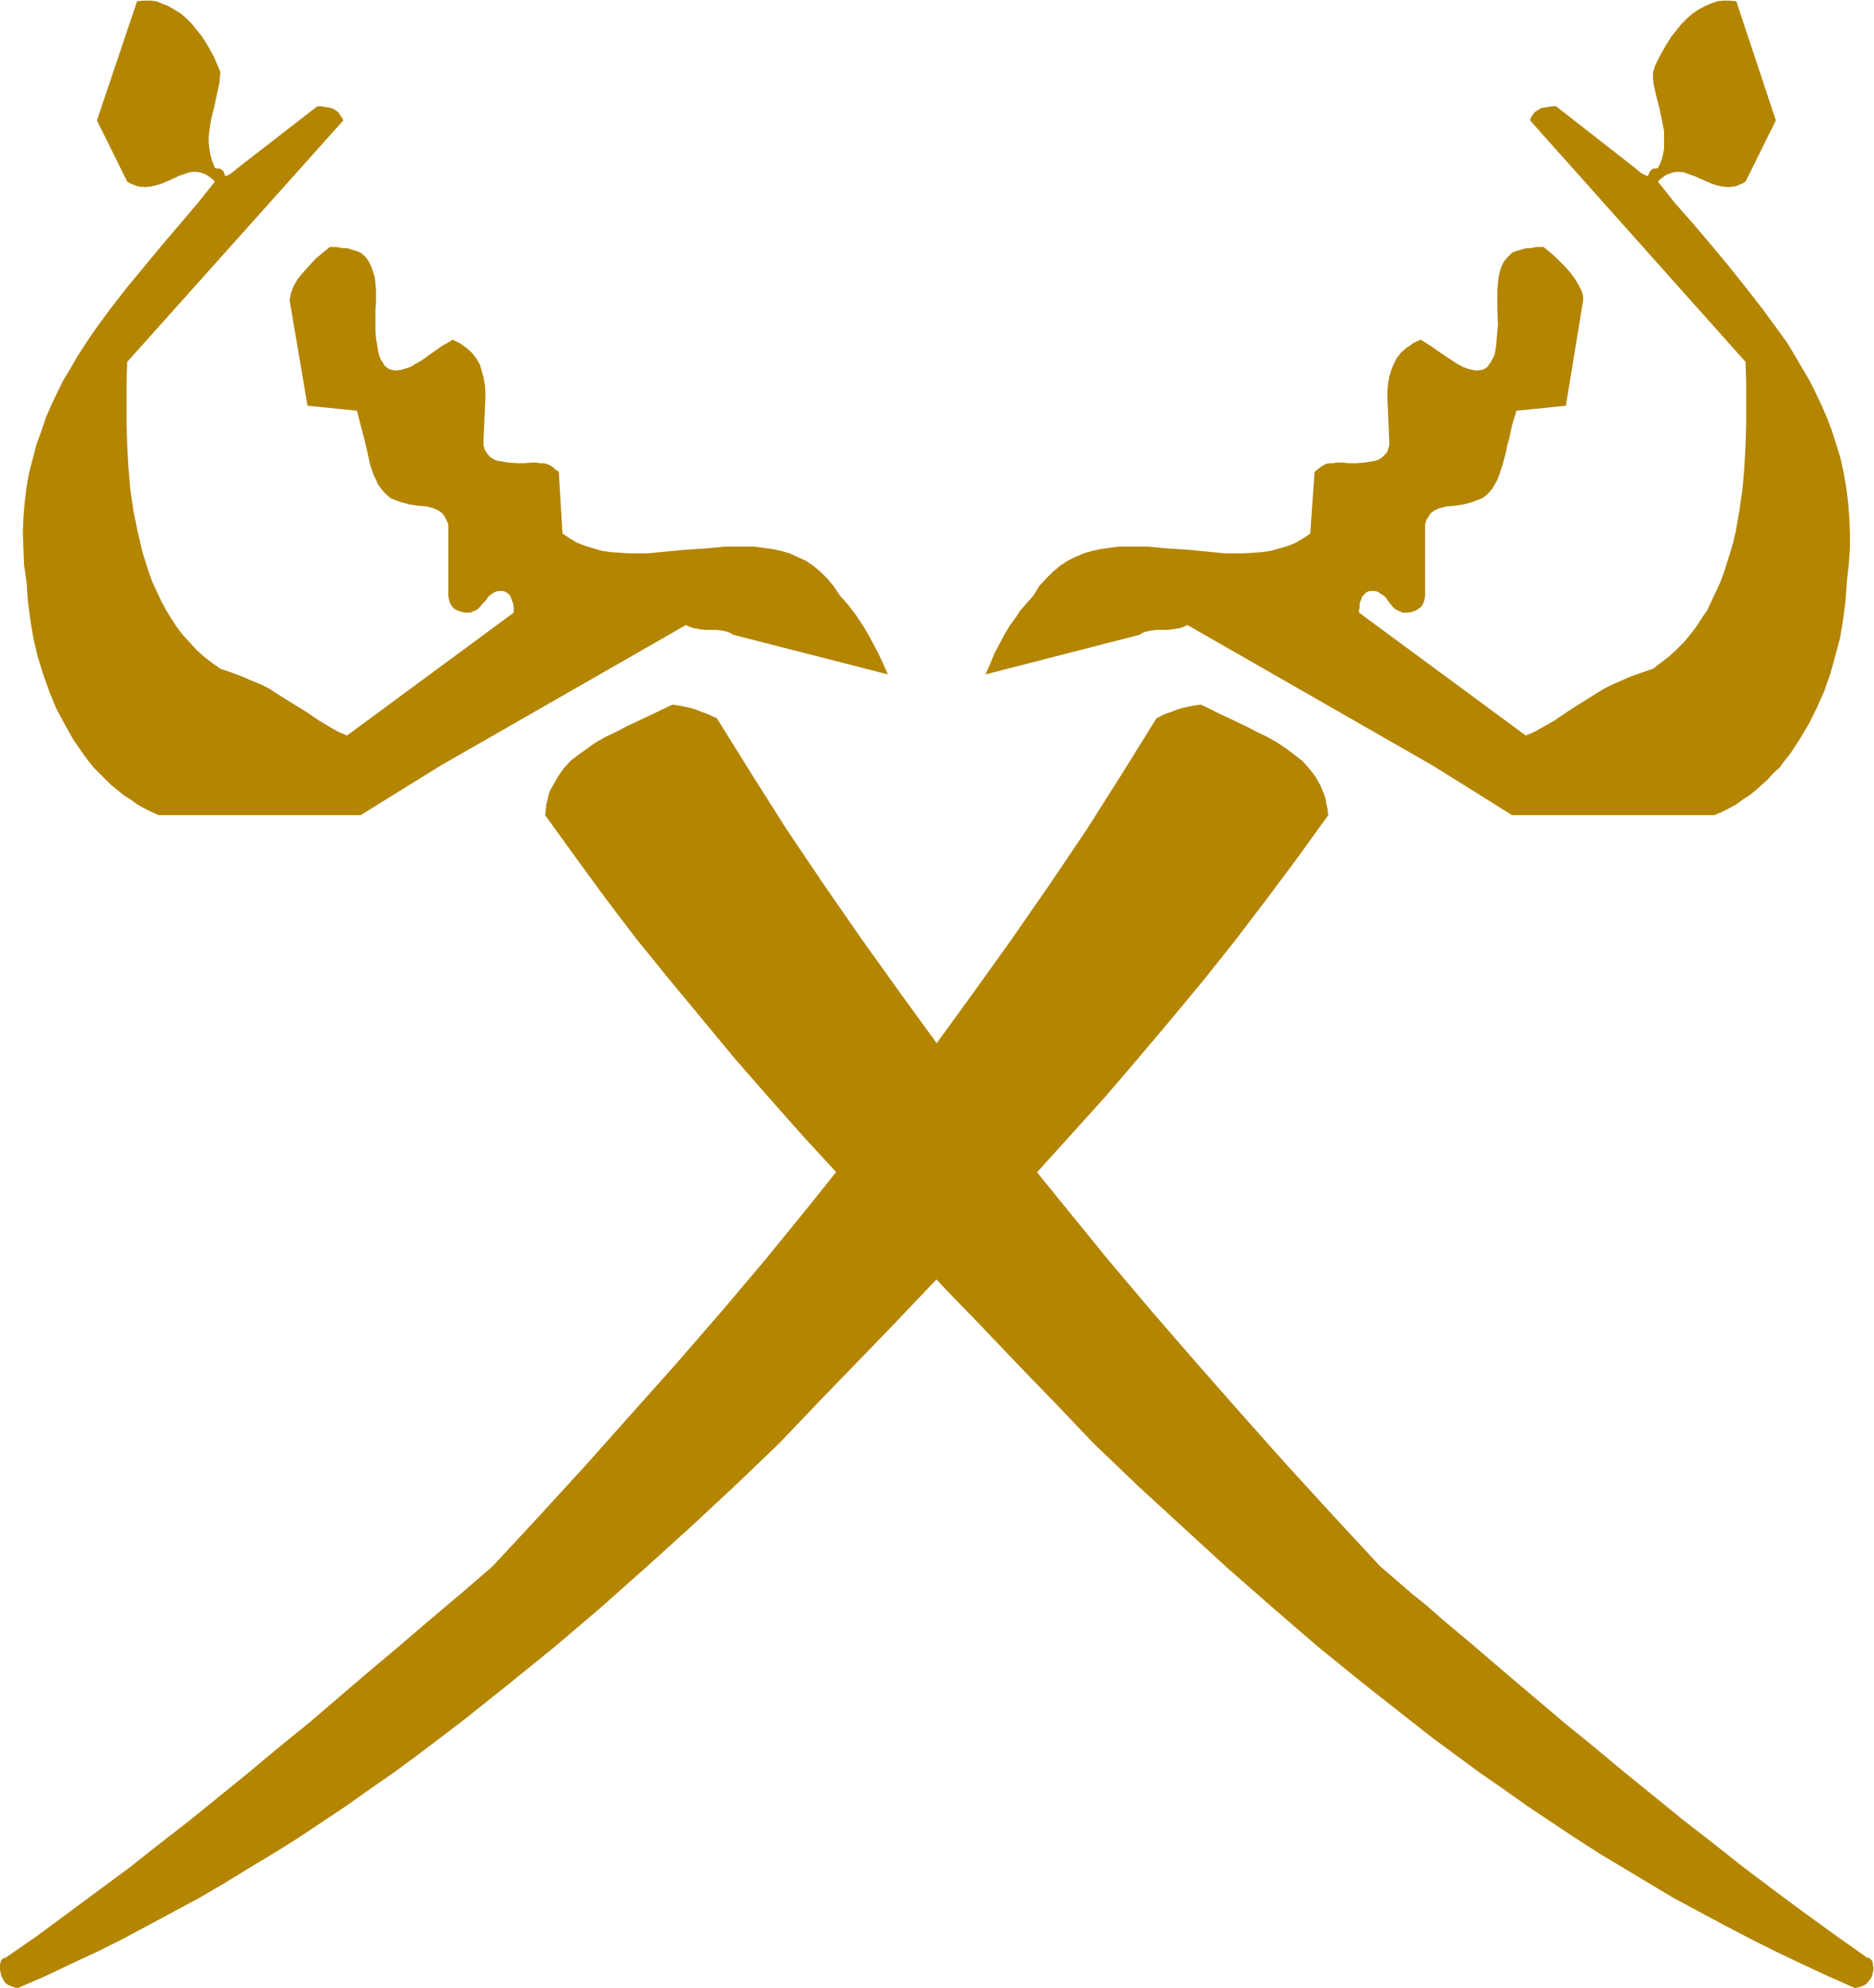 <svg xmlns="http://www.w3.org/2000/svg" fill-rule="evenodd" height="520.079" preserveAspectRatio="none" stroke-linecap="round" viewBox="0 0 3035 3219" width="490.455"><style>.brush1{fill:#b38501}.pen1{stroke:none}</style><path class="pen1 brush1" d="m29 3219 44-19 42-20 43-20 42-21 41-22 41-22 41-22 41-24 39-24 40-24 40-25 39-26 39-26 38-27 39-27 38-28 37-28 38-29 74-59 74-60 74-63 72-64 73-66 72-67 72-69 61-64 61-63 60-62 59-62 59-62 57-62 58-61 56-62 56-62 54-63 54-64 53-64 51-64 51-67 50-67 49-68-1-10-2-8-1-8-3-9-3-7-3-7-8-14-10-13-11-12-13-10-13-10-15-10-16-9-17-8-17-9-36-17-37-18-9 1-10 2-10 2-10 3-10 4-9 3-8 4-6 3-56 90-57 90-60 89-61 88-63 88-64 88-66 86-68 86-68 85-70 86-71 84-72 83-74 83-74 83-75 82-76 82-51 44-25 21-26 22-49 42-50 42-97 83-48 39-48 40-96 78-49 38-48 38-50 37-50 37-50 37-52 36H7l-3 2-2 2-1 3-1 4v9l1 4 1 5 2 4 2 4 3 4 4 3 5 2 5 2 6 1z"/><path class="pen1 brush1" d="m2776 1320 12-5 12-6 11-6 11-8 11-7 10-8 10-9 10-9 9-10 10-9 8-11 9-11 15-23 15-25 13-26 12-27 10-28 8-29 8-30 5-30 4-31 2-30 3-27 2-27v-25l-1-25-2-25-3-24-4-23-5-23-7-23-7-22-8-21-9-21-10-21-10-20-12-20-11-19-12-20-13-18-27-37-28-36-28-35-29-35-29-34-29-33-27-34 4-4 4-3 4-3 4-2 9-3 8-1 9 1 8 3 9 3 9 4 18 8 9 3 9 2 10 1 9-1 5-1 4-2 5-2 5-3 49-99-64-193-11-1h-10l-10 1-11 4-9 4-11 6-9 6-9 8-9 9-8 10-8 10-7 11-7 12-6 11-6 12-4 12v9l1 10 4 18 5 19 4 19 4 20v29l-2 11-3 10-5 10-4 1h-4l-2 2-2 1-2 4-1 3-1 1v1h-2l-1-1-3-1-4-2-5-4-6-5-128-100h-5l-6 1-7 1-6 1-5 3-6 4-4 6-2 3-1 4 349 391 1 32v68l-1 35-2 36-3 35-5 35-6 34-4 17-5 17-5 16-5 16-6 16-7 15-7 15-7 15-9 13-9 14-10 13-10 12-12 12-12 11-13 10-13 10-18 6-17 6-16 7-14 6-14 7-13 8-24 15-22 14-22 15-23 13-11 6-12 5-270-199v-4l1-5v-6l2-5 2-6 4-4 2-2 3-2 3-1h9l4 1 3 2 3 2 6 4 8 11 5 6 3 3 4 2 4 2 5 2h8l6-1 6-2 5-3 5-4 3-5 2-6 1-7V849l2-7 4-6 3-5 4-3 5-3 5-2 12-3 12-1 7-1 7-1 8-2 7-2 8-3 8-3 7-5 5-5 5-6 4-7 4-7 3-8 3-9 3-9 5-19 2-11 3-10 5-23 7-23 80-8 28-171v-5l-1-6-2-5-3-6-7-12-8-11-10-11-11-11-11-10-11-9h-12l-11 2h-6l-7 2-7 2-8 3-7 7-6 7-4 8-3 9-2 9-1 10-1 10v33l1 23-1 11-1 12-1 12-2 12-2 6-3 5-2 4-3 4-2 3-3 2-3 2-4 1-7 1-7-1-8-2-8-3-9-5-8-5-18-12-17-12-8-5-8-5-7 3-6 3-5 4-5 3-9 8-7 9-5 10-4 10-3 10-2 12-1 11v12l1 23 1 24 1 22v7l-2 7-2 5-4 4-4 4-5 3-5 2-6 1-12 2-13 1h-13l-11-1h-8l-6 1h-6l-5 1-4 2-5 3-5 4-5 4-7 100-12 8-12 7-12 5-14 4-14 4-14 2-14 1-15 1h-31l-31-3-31-3-32-2-32-3h-46l-15 2-14 2-14 3-14 4-14 6-12 6-12 8-12 10-11 11-11 12-9 15-8 9-7 8-7 8-5 8-11 15-9 15-8 15-8 15-7 17-8 18 249-64 5-3 5-2 9-2 9-1h17l10-1 5-1 6-1 6-2 6-3 398 228 128 80h327zm228 1899-43-19-43-20-42-20-42-21-42-22-41-22-41-22-40-24-40-24-40-24-39-25-39-26-39-26-38-27-39-27-38-28-38-28-37-29-75-59-74-60-73-63-73-64-72-66-73-67-72-69-61-64-61-63-59-62-60-62-58-62-58-62-57-61-57-62-55-62-55-63-53-64-53-64-52-64-51-67-49-67-49-68 1-10 1-8 2-8 2-9 3-7 4-7 8-14 9-13 11-12 13-10 14-10 14-10 16-9 17-8 17-9 36-17 38-18 8 1 10 2 10 2 10 3 10 4 9 3 8 4 7 3 56 90 57 90 60 89 61 88 63 88 64 88 66 86 67 86 69 85 70 86 71 84 72 83 73 83 74 83 75 82 76 82 51 44 26 21 25 22 50 42 49 42 98 83 48 39 48 40 96 78 49 38 48 38 49 37 50 37 51 37 51 36h3l2 2 2 2 2 3v4l1 4v5l-1 4-1 5-2 4-3 4-3 4-4 3-4 2-6 2-6 1z"/><path class="pen1 brush1" d="m257 1320-11-5-12-6-11-6-11-8-11-7-10-8-11-9-9-9-10-10-9-9-9-11-8-11-16-23-14-25-14-26-11-27-10-28-9-29-7-30-5-30-4-31-2-30-4-27-1-27-1-25 1-25 2-25 3-24 4-23 6-23 6-23 8-22 7-21 9-21 10-21 10-20 12-20 11-19 13-20 12-18 27-37 28-36 29-35 29-35 29-34 28-33 27-34-4-4-4-3-4-3-4-2-8-3-9-1-8 1-9 3-9 3-8 4-18 8-10 3-9 2-9 1-10-1-4-1-5-2-5-2-5-3-49-99L222 2l10-1h11l10 1 10 4 10 4 10 6 10 6 9 8 9 9 8 10 8 10 7 11 7 12 6 11 5 12 5 12-1 9-1 10-4 18-4 19-5 19-3 20-1 9v10l1 10 2 11 3 10 4 10 5 1h3l3 2 2 1 2 4 1 3v1l1 1h1l2-1 3-1 3-2 5-4 6-5 129-100h5l6 1 6 1 6 1 6 3 5 4 4 6 2 3 2 4-350 391-1 32v68l1 35 2 36 3 35 5 35 7 34 4 17 4 17 5 16 5 16 6 16 7 15 7 15 8 15 8 13 9 14 10 13 11 12 11 12 12 11 13 10 14 10 18 6 16 6 16 7 15 6 14 7 12 8 24 15 23 14 22 15 22 13 11 6 12 5 270-199v-9l-1-6-2-5-2-6-3-4-3-2-3-2-3-1h-8l-4 1-4 2-3 2-5 4-4 6-5 5-5 6-3 3-3 2-5 2-4 2h-8l-6-1-6-2-6-3-4-4-3-5-2-6-1-7V849l-3-7-3-6-4-5-4-3-5-3-5-2-11-3-13-1-7-1-7-1-7-2-8-2-8-3-8-3-6-5-5-5-5-6-5-7-3-7-4-8-3-9-3-9-4-19-5-21-6-23-6-23-80-8-29-171 1-5 1-6 2-5 2-6 7-12 9-11 10-11 10-11 12-10 11-9h11l11 2h7l6 2 7 2 8 3 8 7 5 7 4 8 3 9 3 9 1 10 1 10v21l-1 12v34l1 12 2 12 2 12 2 6 2 5 3 4 2 4 3 3 3 2 3 2 4 1 6 1 8-1 7-2 9-3 8-5 9-5 17-12 17-12 9-5 8-5 6 3 6 3 6 4 4 3 9 8 7 9 6 10 3 10 3 10 2 12 1 11v12l-1 23-1 24-1 22v7l2 7 3 5 3 4 4 4 5 3 5 2 6 1 12 2 14 1h12l12-1h7l7 1h5l5 1 5 2 5 3 4 4 6 4 6 100 12 8 12 7 13 5 13 4 14 4 14 2 15 1 15 1h30l31-3 32-3 32-2 31-3h46l15 2 15 2 14 3 14 4 13 6 13 6 12 8 12 10 11 11 10 12 10 15 8 9 7 8 6 8 6 8 10 15 9 15 8 15 8 15 8 17 8 18-250-64-5-3-5-2-9-2-8-1h-18l-9-1-11-2-6-2-6-3-398 228-129 80H257z"/></svg>

